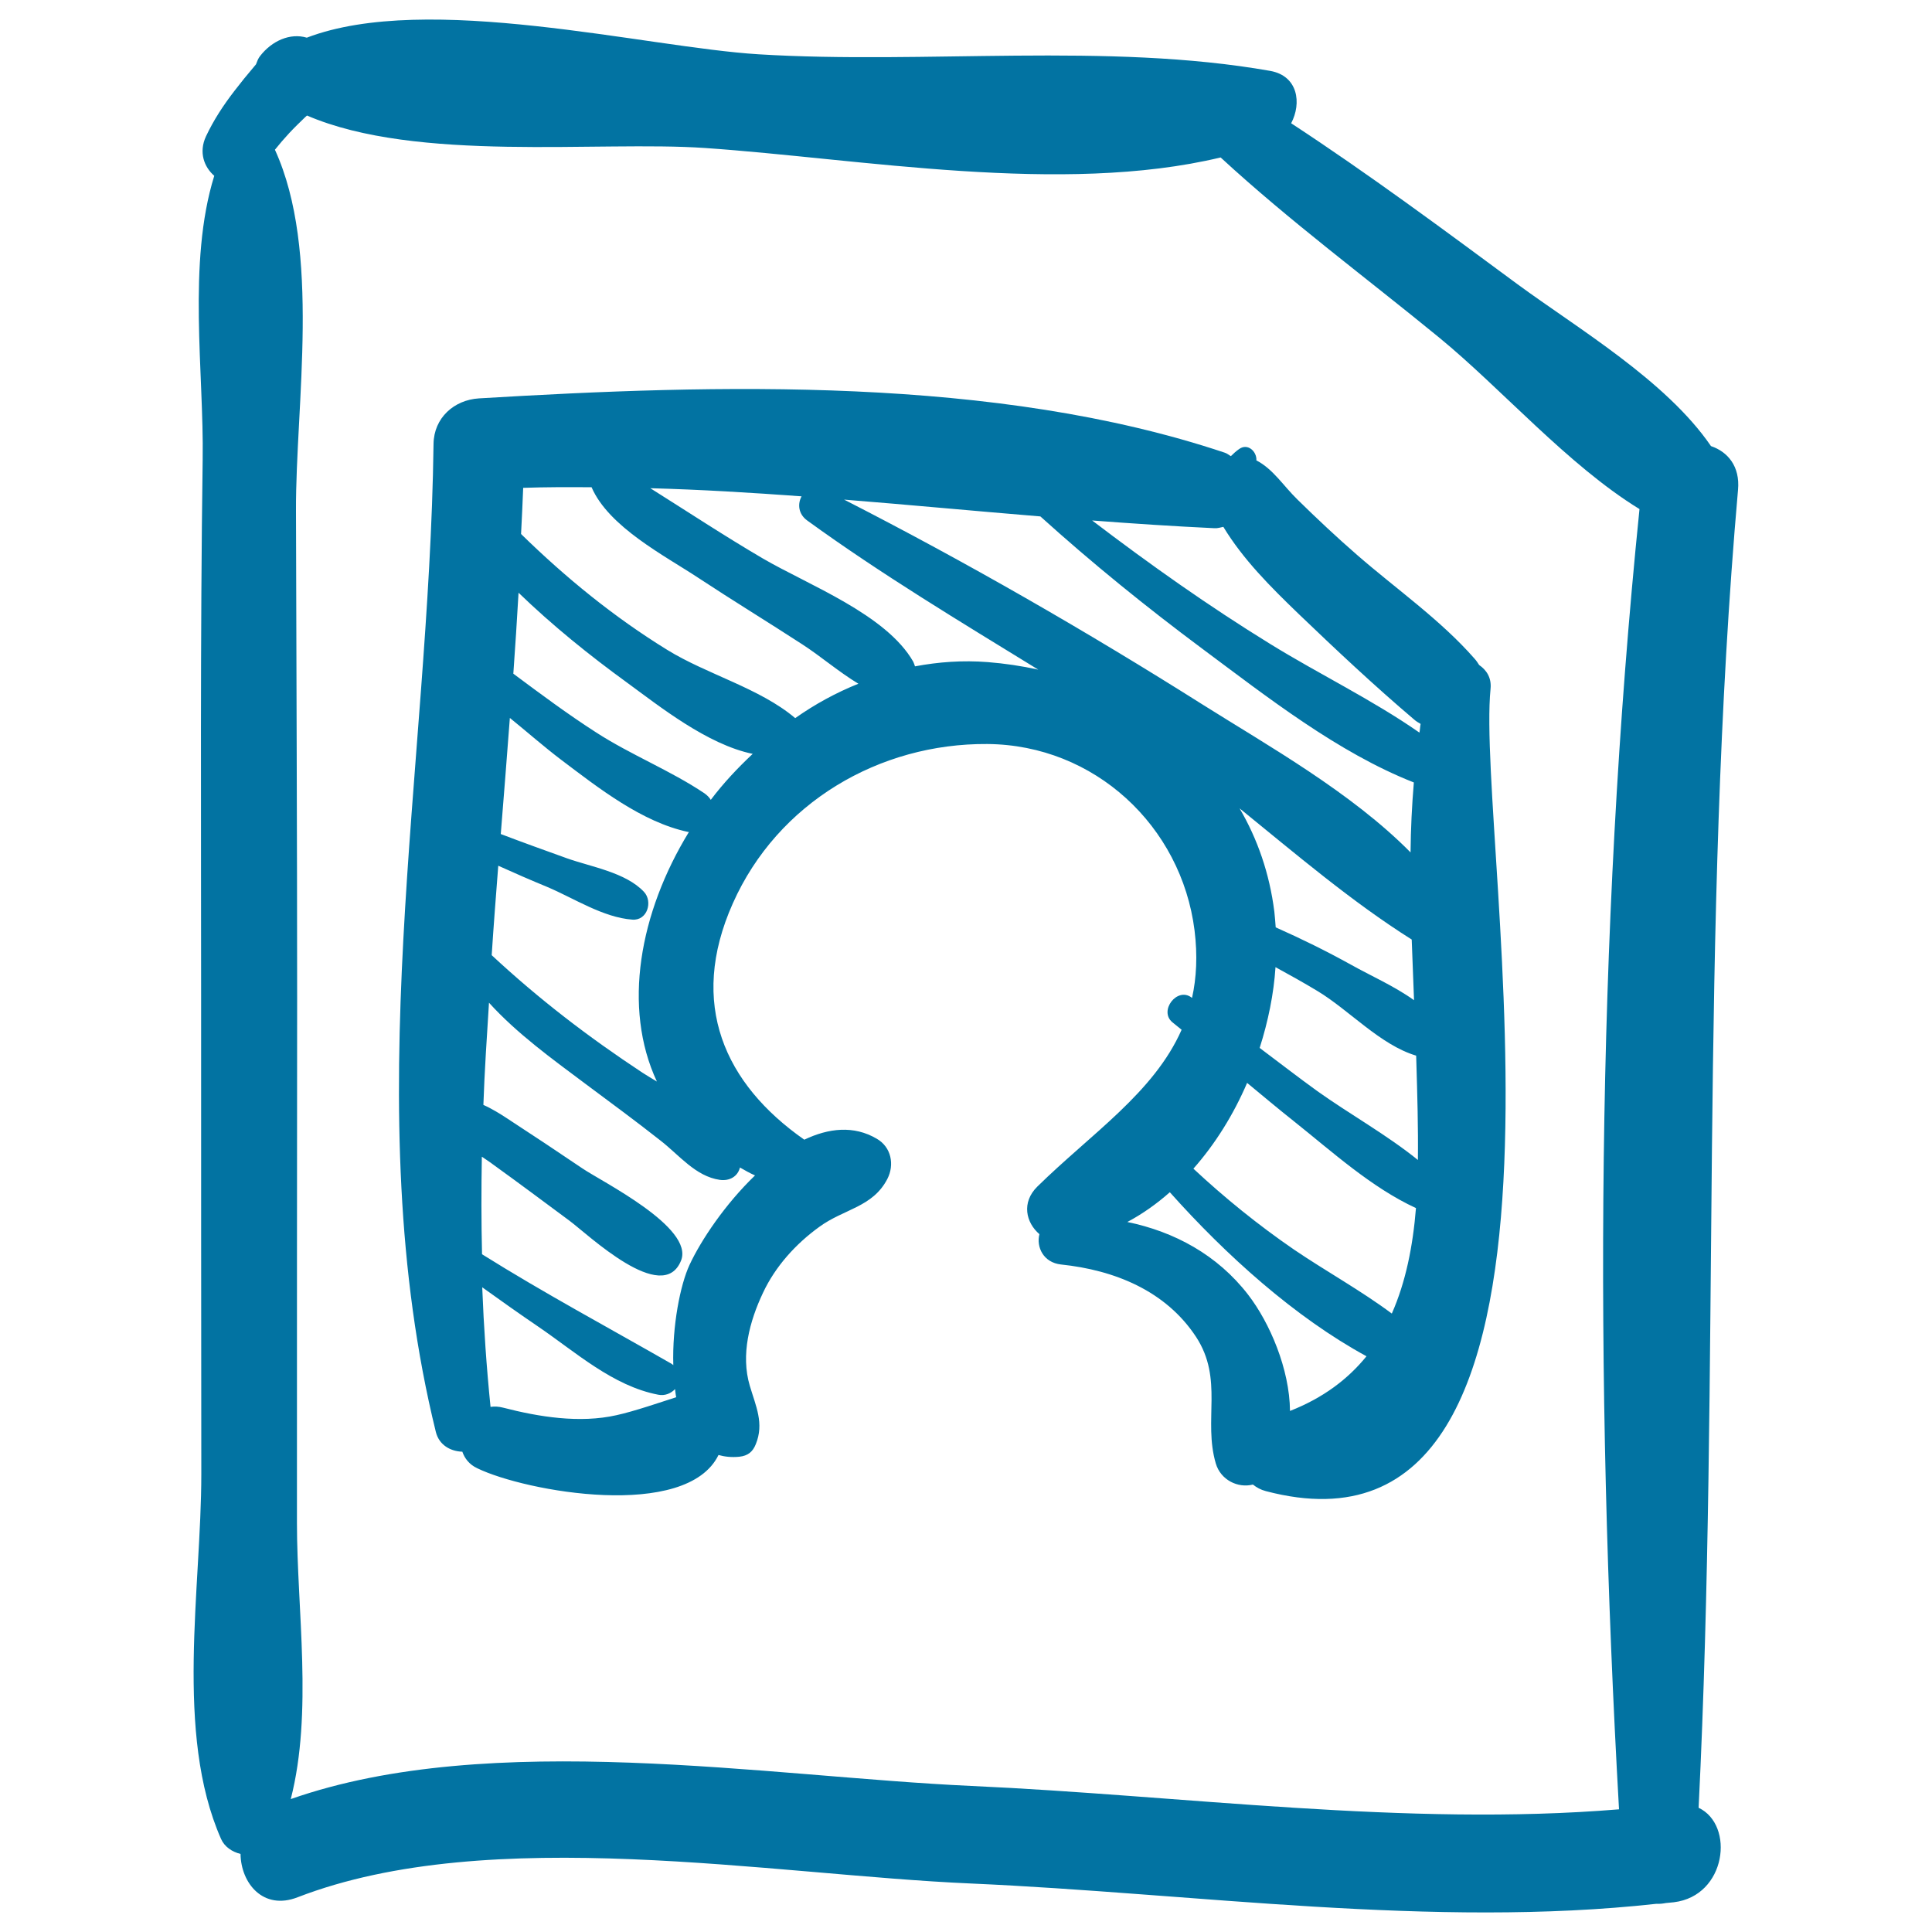 <svg xmlns="http://www.w3.org/2000/svg" viewBox="0 0 1000 1000" style="fill:#0273a2">
<title>Image File Sketch SVG icon</title>
<g><g><path d="M879.2,935.7c11.2-227.4,0.4-454.8,20.4-682.2c1.1-12.2-5.4-19.7-14-22.6c-23.2-33.9-69-60.9-100.3-83.9c-38.3-28.3-77-57-117-83.2c5.5-10.4,3.6-24.5-10.8-27.1c-84.4-14.9-178.6-3.3-264.9-8.6c-58.4-3.6-171.3-32.5-233.8-8.6c-8.7-2.6-18.1,1.7-24.1,9.4c-1.1,1.3-1.6,2.9-2.2,4.4c-0.3,0.3-0.6,0.7-1,1.2c-3.5,4.1-6.9,8.3-10.2,12.6c-5.7,7.4-10.7,15-14.7,23.5c-3.8,8.2-1,15.8,4.3,20.4c-14,45-5.3,102.2-6,146.8c-1.3,92.7-0.8,185.6-0.8,278.3c0,82.3,0,164.6,0.1,246.9c0,58.9-13.9,134.1,10.2,188.8c1.8,4.1,5.7,6.7,10.1,7.8c0.2,15.1,11.7,29.4,29.6,22.4c99.7-38.5,244.8-11.6,348.5-7.1c115.6,5.1,239,23.3,354.8,10.5c1.7,0.1,3.3-0.1,4.9-0.4c1.4-0.2,2.8-0.2,4.1-0.4C893.6,981.3,898,944.6,879.2,935.7z M502.7,924.4c-105.4-4.8-248.4-29.6-352.2,6.8c11.5-44.9,3.2-97.7,3.2-142.9c0-90.7,0-181.5,0.1-272.2c0-84-0.4-168-0.6-251.9c-0.2-55,13.1-134.2-10.9-186.7c2.3-2.9,4.8-5.8,7.4-8.6c2.6-2.8,5.4-5.5,8.2-8.2c0.5-0.4,0.7-0.6,1-0.9c56.9,24.5,150.5,13,206,16.8c80.2,5.5,184.7,24.6,266.9,4.9c35.9,33.1,75.5,62.4,113.2,93.3c32.2,26.4,66.6,66,103.6,88.7c-22.6,222-23.2,450-10.6,673C727.9,945.6,611.7,929.3,502.7,924.4z"/><path d="M771.5,356.6c0.6-5.8-2.1-9.8-5.9-12.4c-0.7-1.1-1.4-2.2-2.4-3.3c-17.6-20.1-40.6-36.1-60.7-53.6c-10.6-9.2-20.8-18.8-30.8-28.6c-7.6-7.4-12.7-15.9-21.4-20.4c0.3-4.5-4.4-9.1-8.9-5.9c-1.6,1.1-3,2.4-4.3,3.7c-1.1-0.6-1.9-1.4-3.2-1.8c-118.6-39.7-262.6-35.5-386-28.1c-12.9,0.8-23.3,10.1-23.5,23.5c-2.2,169.1-39.9,344.6,1.2,511.5c1.7,6.8,7.6,10,13.7,10.2c1.2,3.4,3.5,6.6,7.8,8.6c25,12.1,108.2,27.1,124.8-6.9c3.2,0.9,6.7,1.3,10.8,0.9c4.4-0.5,6.9-2.5,8.5-6.5c4.4-10.8,0-19.7-3.1-30.2c-4.8-16.1-0.1-33.5,6.8-48.1c6.4-13.7,17-25.4,29.2-34.2c12.7-9.3,27.6-10.1,35.2-24.8c3.8-7.4,2-16.5-5.5-20.8c-11.9-7-24.9-5.5-37.5,0.5c-41.2-28.8-60.2-70.3-37-122.3c23.2-52.2,75.9-82.9,131.7-82.5c55.5,0.4,100.5,42.4,107.3,96.5c1.6,13,1,24.5-1.3,34.9c-0.1-0.1-0.2-0.1-0.3-0.2c-7.4-5.6-17,6.9-9.9,12.8c1.6,1.3,3.2,2.6,4.8,3.9c-14.4,32.6-46.7,53.7-74.7,81.2c-8.3,8.2-5.9,18.6,1.1,24.6c-1.7,6.6,2,14.7,11.2,15.7c27.7,2.9,54.2,13.6,69.9,37.5c14.3,21.9,3.6,43.1,10.2,65.5c2.5,8.5,11.4,12.9,19.2,10.9c1.9,1.5,4,2.7,6.7,3.4C835.9,819.5,763.6,435.7,771.5,356.6z M628.6,273.4c1.7,0.1,3.1-0.4,4.6-0.7c10.3,17,24.6,31.2,38.9,45c19.4,18.6,39.2,37.2,59.7,54.6c1.1,1,2.3,1.7,3.5,2.4c-0.3,1.5-0.3,3-0.6,4.5c-24.4-17-51.8-30.2-77.1-45.8c-32-19.7-62.5-41.3-92.3-64C586.4,271,607.5,272.4,628.6,273.4z M660.2,500.6c7.3,4,14.7,8.1,21.8,12.4c16.4,9.9,32.5,27.9,51,33.4c0,1.1,0.1,2.3,0.1,3.3c0.5,16.9,1,34,0.8,50.7c-16.2-13.1-35.3-23.7-52-35.6c-10.1-7.3-19.9-14.9-29.9-22.4C656.4,528.6,659.3,514.4,660.2,500.6z M641.6,418.4c29.2,23.7,58,48.3,89.1,67.9c0.4,10.6,0.8,20.9,1.2,31.4c-10.2-7.3-22.5-12.7-32.5-18.3c-12.8-7.1-25.8-13.5-39.1-19.4c-0.2-2.7-0.4-5.4-0.7-8.1C657.1,452,650.8,434.1,641.6,418.4z M257.9,448.1c8.4,3.8,16.9,7.5,25.4,11c13.7,5.8,28.9,15.8,44,16.9c7.8,0.6,10.7-9.4,6-14.4c-9.5-10.1-27.4-12.9-40-17.4c-11.4-4.1-22.8-8.2-34.1-12.5c1.6-20,3.2-40.1,4.7-60.1c8.9,7.2,17.5,14.8,26.6,21.7c19.2,14.5,41.7,32.2,65.6,37.3c0.2,0,0.3,0,0.5,0c-25.6,41.8-34.5,90.8-16.6,129.2c-2.7-1.6-5.3-3.2-7.5-4.6c-27.9-18.4-53.5-38-78-60.8C255.5,479,256.7,463.5,257.9,448.1z M319.1,732.5c-19.1,4.3-40.1,0.9-58.7-3.9c-2.3-0.6-4.4-0.7-6.5-0.4c-2.1-20.7-3.5-41.3-4.3-61.9c9.6,6.9,19.2,13.7,28.9,20.3c19.4,13.2,38.7,30.8,62.2,35.3c3.5,0.7,6.6-0.7,8.7-2.9c0.2,1.4,0.3,2.9,0.6,4.2C341.5,725.9,328.6,730.4,319.1,732.5z M372.6,610.7c5.2,0.7,9.3-1.9,10.4-6.4c2.5,1.4,5,2.9,7.8,4.1c-15.4,14.8-27.9,33.4-33.9,46.3c-4.8,10.3-9,31.6-8.4,51.9c-0.3-0.2-0.5-0.5-0.9-0.7c-32.8-18.8-66-36.6-98.1-56.7c-0.4-16.9-0.4-33.7-0.1-50.5c2,1.4,4.1,2.7,5.9,4.1c13.2,9.5,26.3,19.3,39.4,29c9.6,7.1,48.3,44.2,57.8,20.7c6.9-17.2-41-40.9-51-47.7c-13-8.8-26.1-17.5-39.3-26.1c-3.2-2.1-7.5-4.8-12-6.8c0.6-17.7,1.8-35.3,2.9-52.9c14.5,16,32.7,29.1,49.8,41.9c13,9.7,26.1,19.3,38.9,29.4C351.5,597.8,360,608.9,372.6,610.7z M367.9,414c-0.8-1.3-1.9-2.4-3.3-3.4c-17.6-11.8-37.9-19.8-55.9-31.4c-14.8-9.5-28.9-20-43-30.5c1-14,1.9-27.9,2.7-41.9c17.6,17,36.7,32.4,56.4,46.7c16.3,11.9,41.3,31.9,64.8,36.7C381.7,397.6,374.3,405.5,367.9,414z M411.6,371.7c-18.3-15.5-45.6-22.6-66.2-35.3c-27.6-17-52.6-37.4-75.7-60c0.4-8,0.8-15.9,1.1-23.9c11.8-0.4,23.6-0.4,35.4-0.3c8.9,20.6,38,35.5,55.1,46.8c17.9,11.8,36.1,22.9,54.1,34.6c9.4,6.1,18.8,14.2,28.9,20.3C432.8,358.5,421.8,364.5,411.6,371.7z M511.2,342.7c-12.9-1-25.4-0.1-37.6,2.2c-0.3-0.8-0.5-1.6-0.9-2.4c-14-24.5-54.3-39.7-77.8-53.4c-19.8-11.6-38.9-24.2-58.3-36.4c26.2,0.7,52.3,2.3,78.3,4.2c-2.1,3.8-1.8,9.1,2.9,12.5c38.3,27.8,79.1,52.3,119.6,77.2C528.8,344.7,520.1,343.4,511.2,342.7z M436.9,258.6c33.8,2.7,67.6,5.9,101.6,8.7c26.8,24.2,54.7,46.8,83.7,68.4c33.6,25,70.2,53.8,109.6,69.3c-1,12-1.6,24.1-1.7,36.2c-30.7-31.1-74.1-55.4-107.6-76.5C562.5,326.8,500.1,290.9,436.9,258.6z M645.5,560.5c8.1,6.7,16.2,13.5,24.4,20c19.7,15.7,40,34.2,63,44.8c-1.6,19.8-5.3,38.3-12.5,54.6c-16.1-12-34.1-21.9-50.6-33.1c-18.5-12.7-35.8-26.7-52.1-41.9C629.1,592,638.5,576.8,645.5,560.5z M667.7,730.3c-0.2-21.7-10.5-45.7-21.7-60.2c-15.9-20.6-38.2-32.6-62.5-37.6c7.9-4.2,15.2-9.4,22-15.4c29.1,32.6,64.7,64.7,101.8,84.9C697.7,713.8,685,723.5,667.7,730.3z"/></g></g>
</svg>